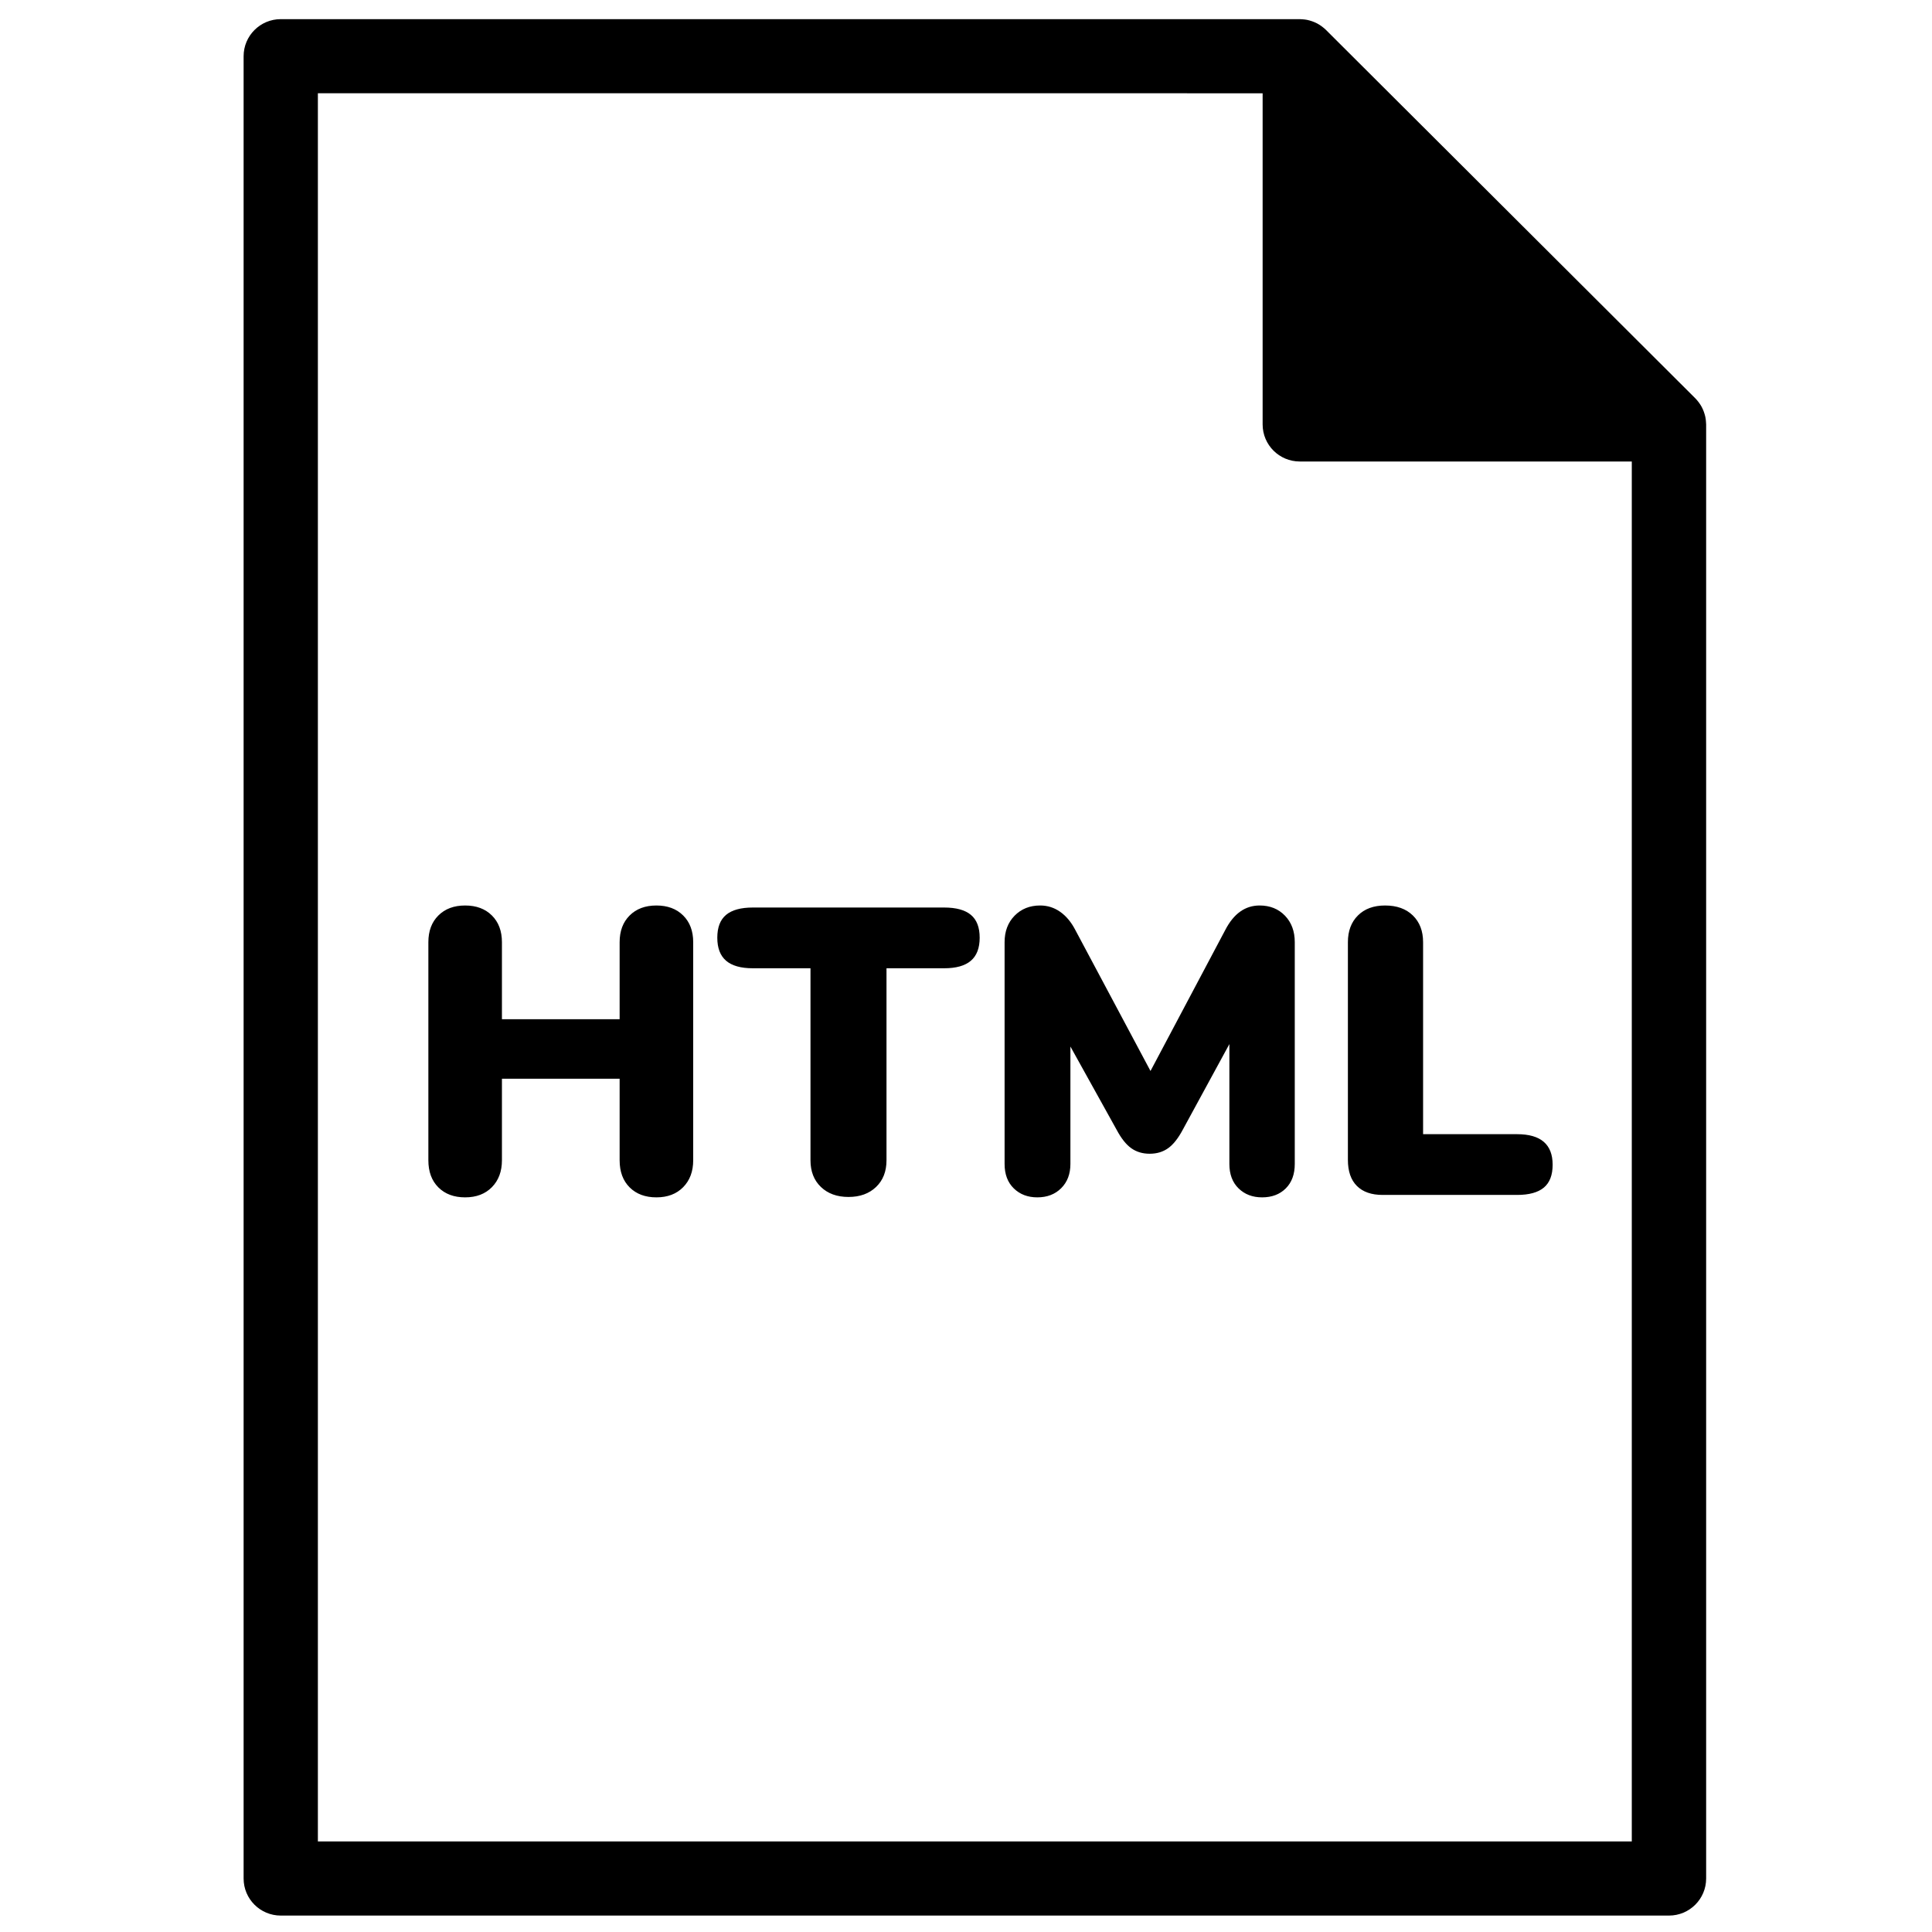 <?xml version="1.0" encoding="UTF-8"?>
<!-- Uploaded to: ICON Repo, www.svgrepo.com, Generator: ICON Repo Mixer Tools -->
<svg width="800px" height="800px" version="1.1" viewBox="144 144 512 512" xmlns="http://www.w3.org/2000/svg">
 <defs>
  <clipPath id="a">
   <path d="m208 149h389v502.9h-389z"/>
  </clipPath>
 </defs>
 <g clip-path="url(#a)">
  <path d="m478.61 168.72v87.762c0 5.426 4.406 9.82 9.844 9.82h87.988v365.7h-348.2v-463.29zm117.51 87.434c-0.004-0.113-0.008-0.223-0.016-0.332-0.027-0.418-0.074-0.836-0.156-1.246v-0.012c-0.082-0.414-0.203-0.82-0.34-1.219-0.031-0.105-0.07-0.203-0.105-0.309-0.145-0.375-0.301-0.742-0.488-1.098-0.012-0.023-0.02-0.047-0.031-0.07-0.199-0.375-0.434-0.73-0.68-1.074-0.062-0.09-0.129-0.18-0.199-0.27-0.258-0.336-0.531-0.664-0.832-0.969-0.008-0.004-0.012-0.012-0.016-0.016l-97.84-97.586c-0.004-0.004-0.004-0.008-0.008-0.012-0.309-0.305-0.637-0.578-0.977-0.836-0.09-0.07-0.18-0.137-0.273-0.203-0.348-0.246-0.699-0.477-1.074-0.672-0.023-0.016-0.055-0.023-0.082-0.039-0.352-0.184-0.715-0.34-1.09-0.48-0.102-0.039-0.207-0.074-0.312-0.109-0.398-0.137-0.805-0.254-1.219-0.336-0.008 0-0.016-0.004-0.02-0.004-0.406-0.078-0.824-0.125-1.242-0.152-0.109-0.008-0.219-0.012-0.332-0.016-0.109-0.004-0.219-0.02-0.332-0.02h-270.05c-5.438 0-9.848 4.398-9.848 9.824v482.93c0 5.426 4.41 9.82 9.848 9.82h367.89c5.438 0 9.848-4.394 9.848-9.82v-385.34c0-0.113-0.012-0.223-0.02-0.332zm-271.07 130.46c1.77 1.762 2.656 4.121 2.656 7.074v57.797c0 2.953-0.887 5.328-2.656 7.129s-4.133 2.699-7.094 2.699-5.324-0.879-7.094-2.644-2.652-4.16-2.652-7.184v-21.605h-31.191v21.605c0 2.953-0.887 5.328-2.656 7.129s-4.133 2.699-7.094 2.699-5.324-0.879-7.094-2.644-2.652-4.16-2.652-7.184v-57.797c0-2.953 0.883-5.312 2.652-7.074 1.77-1.766 4.133-2.648 7.094-2.648s5.324 0.883 7.094 2.648c1.77 1.762 2.656 4.121 2.656 7.074v20.418h31.191v-20.418c0-2.953 0.883-5.312 2.652-7.074 1.77-1.766 4.133-2.648 7.094-2.648s5.324 0.883 7.094 2.648m36.5 71.945c-1.844-1.762-2.762-4.121-2.762-7.074v-50.883h-15.27c-3.18 0-5.543-0.664-7.098-2-1.555-1.332-2.328-3.363-2.328-6.102s0.773-4.754 2.328-6.051c1.555-1.297 3.918-1.945 7.098-1.945h50.684c3.176 0 5.543 0.648 7.094 1.945 1.555 1.297 2.328 3.312 2.328 6.051s-0.773 4.769-2.328 6.102c-1.551 1.336-3.918 2-7.094 2h-15.27v50.883c0 2.953-0.922 5.312-2.762 7.074-1.844 1.766-4.277 2.648-7.312 2.648-3.031 0-5.469-0.883-7.309-2.648m122.98-71.895c1.734 1.805 2.598 4.144 2.598 7.023v58.77c0 2.738-0.793 4.898-2.383 6.481-1.59 1.586-3.684 2.375-6.281 2.375-2.527 0-4.602-0.789-6.227-2.375-1.625-1.582-2.438-3.742-2.438-6.481v-31.762l-12.348 22.688c-1.227 2.305-2.527 3.941-3.898 4.914-1.371 0.973-2.996 1.457-4.875 1.457-1.875 0-3.504-0.484-4.871-1.457-1.375-0.973-2.672-2.609-3.898-4.914l-12.238-22.039v31.113c0 2.664-0.816 4.805-2.441 6.426-1.621 1.621-3.734 2.43-6.332 2.43-2.531 0-4.606-0.789-6.231-2.375-1.625-1.582-2.438-3.742-2.438-6.481v-58.77c0-2.879 0.887-5.219 2.656-7.023 1.766-1.797 4.023-2.699 6.769-2.699 1.949 0 3.715 0.559 5.305 1.676 1.586 1.117 2.926 2.719 4.008 4.805l19.93 37.379 19.82-37.379c2.234-4.32 5.269-6.481 9.098-6.481 2.742 0 4.981 0.902 6.715 2.699m19.062 71.625c-1.59-1.582-2.383-3.891-2.383-6.914v-57.688c0-2.953 0.883-5.312 2.652-7.074 1.766-1.766 4.168-2.648 7.203-2.648 3.102 0 5.559 0.883 7.363 2.648 1.805 1.762 2.707 4.121 2.707 7.074v50.883h24.91c6.281 0 9.422 2.699 9.422 8.102 0 2.738-0.777 4.754-2.328 6.051-1.555 1.297-3.918 1.945-7.094 1.945h-35.633c-2.961 0-5.234-0.793-6.82-2.379" fill-rule="evenodd"/>
 </g>
</svg>